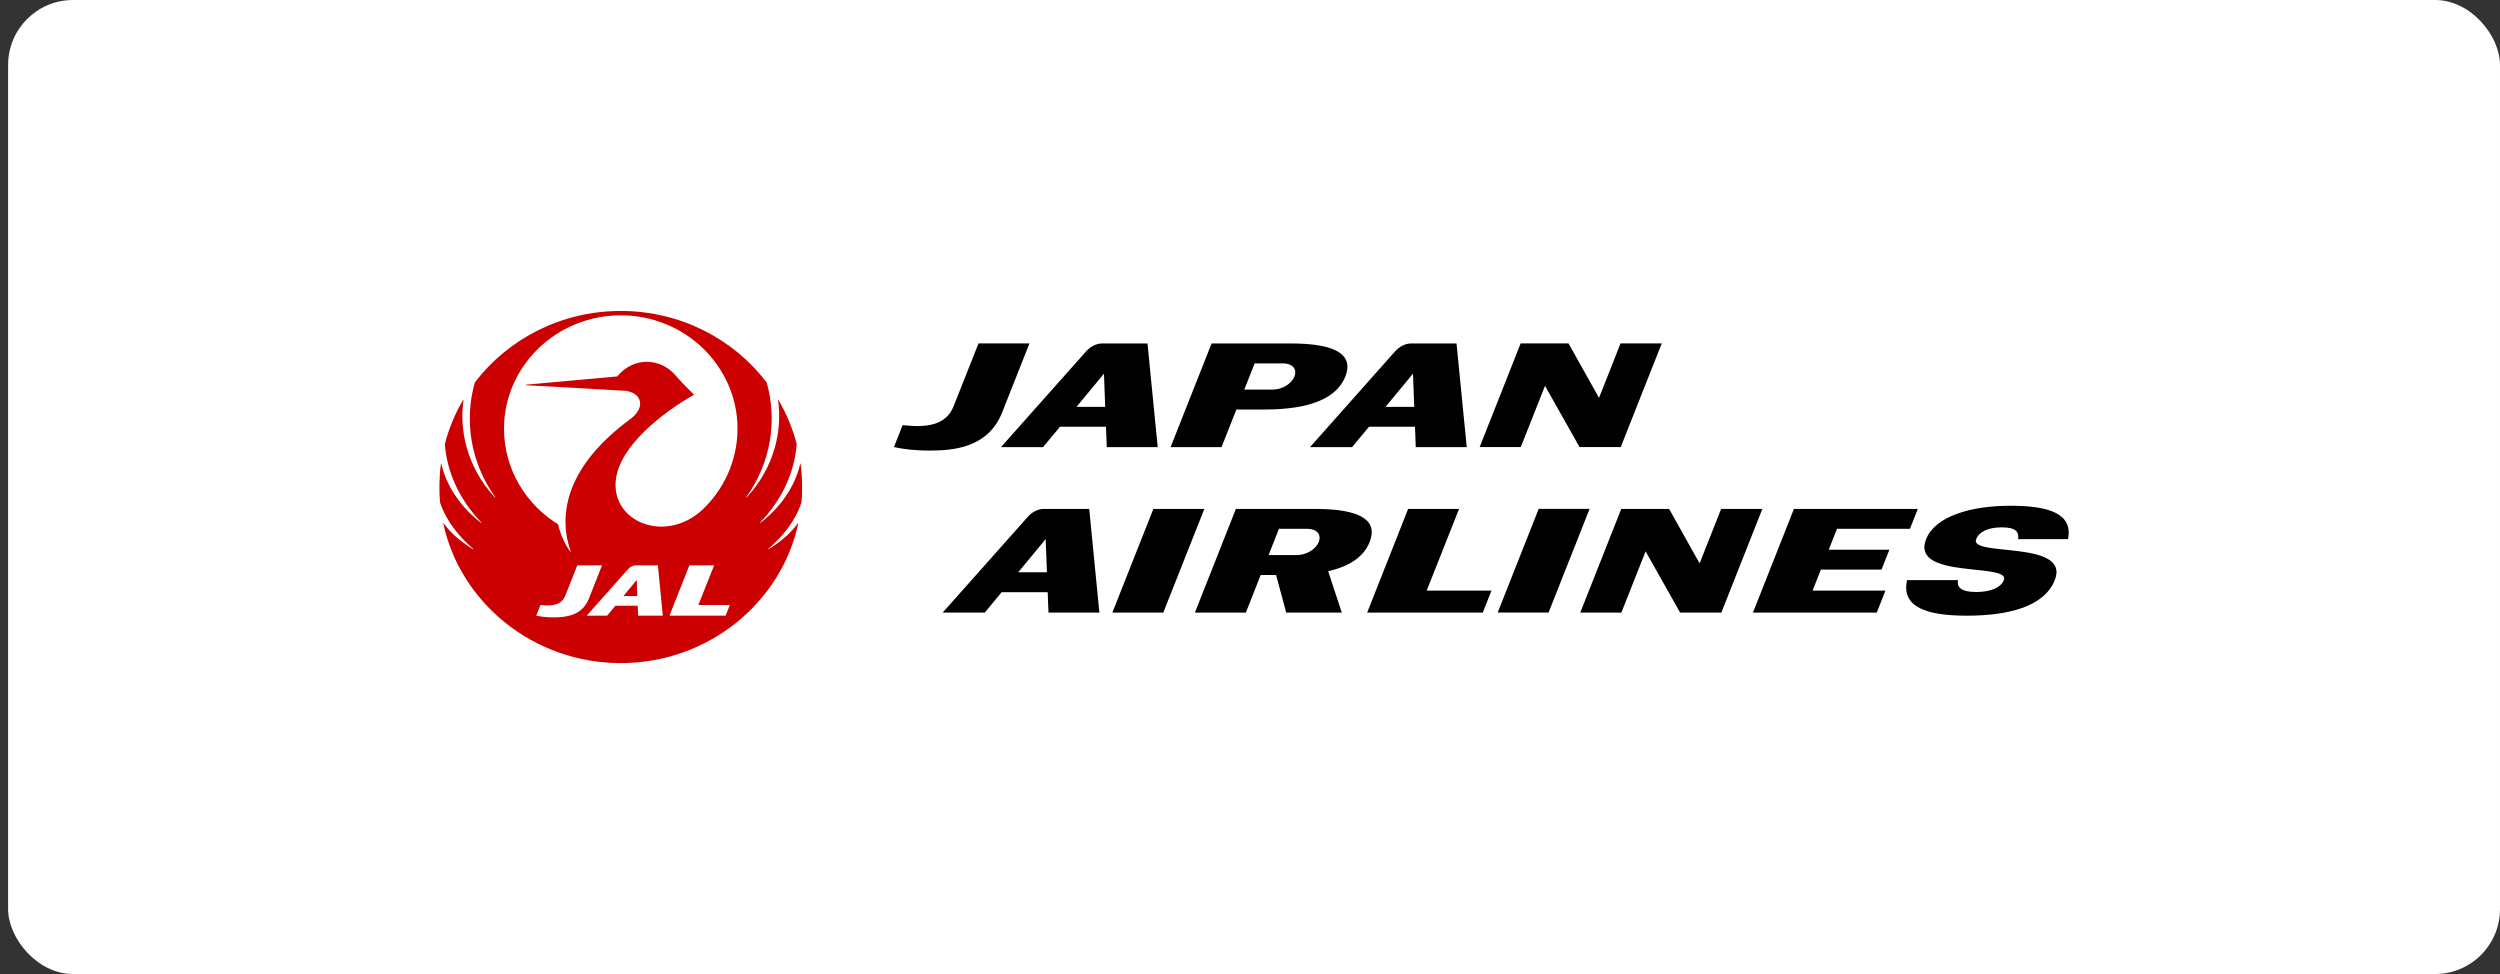 <svg xmlns="http://www.w3.org/2000/svg" width="154" height="60" viewBox="0 0 154 60" fill="none"><rect x="0" y="0" width="154" height="60" fill="#333333" stroke="none"/><rect x="0.5" width="153.5" height="60" rx="4" fill="white"></rect><path d="M38.403 36.717H39.26L39.223 35.725" fill="#CC0000"></path><path d="M43.293 31.375C41.009 33.533 37.593 32.155 37.941 29.505C38.209 27.462 40.789 25.427 42.743 24.321L42.744 24.298C42.489 24.063 41.958 23.527 41.616 23.126C40.669 22.021 39.013 21.974 38.023 23.187L32.404 23.695V23.729L38.429 24.067C39.498 24.127 39.846 25.067 38.815 25.825C34.989 28.637 34.307 31.616 35.162 33.975L35.133 33.989C34.782 33.506 34.519 32.914 34.377 32.295C32.538 31.174 31.047 29.04 31.047 26.406C31.047 22.577 34.262 19.424 38.239 19.424C42.216 19.424 45.431 22.577 45.431 26.406C45.431 28.477 44.496 30.237 43.293 31.375ZM44.698 37.925H41.24L42.466 34.824H43.99L43.02 37.267H44.958L44.698 37.925ZM39.306 37.925L39.283 37.314H37.907L37.4 37.925H36.143L38.694 35.054C38.816 34.917 38.997 34.824 39.163 34.824H40.525L40.83 37.925H39.306ZM34.092 38.029C33.682 38.029 33.326 37.988 33.033 37.925L33.293 37.266C33.99 37.346 34.588 37.287 34.821 36.696L35.562 34.824H37.085L36.27 36.886C35.852 37.941 34.824 38.029 34.092 38.029ZM49.368 30.955C49.441 30.268 49.422 29.284 49.312 28.557H49.294C49.066 29.613 48.36 31.044 46.838 32.211L46.821 32.19C48.155 30.808 48.952 29.103 49.076 27.347C48.823 26.381 48.434 25.446 47.942 24.621L47.925 24.627C48.196 26.401 47.763 28.743 45.99 30.644L45.969 30.628C47.496 28.494 47.893 25.895 47.227 23.559C45.192 20.888 41.924 19.155 38.239 19.155C34.554 19.155 31.286 20.888 29.25 23.559C28.584 25.895 28.982 28.494 30.509 30.628L30.489 30.644C28.715 28.743 28.284 26.401 28.555 24.627L28.537 24.621C28.044 25.446 27.654 26.381 27.404 27.347C27.526 29.103 28.323 30.808 29.657 32.19L29.64 32.211C28.118 31.044 27.413 29.613 27.185 28.557H27.166C27.056 29.284 27.037 30.268 27.11 30.955C27.494 32.123 28.315 33.103 29.155 33.809L29.14 33.832C28.202 33.265 27.677 32.711 27.319 32.222L27.303 32.228C28.333 37.097 32.831 40.846 38.239 40.846C43.648 40.846 48.144 37.097 49.176 32.228L49.16 32.222C48.802 32.711 48.276 33.265 47.339 33.832L47.324 33.809C48.163 33.103 48.984 32.123 49.368 30.955Z" fill="#CC0000"></path><path d="M99.837 27.541H97.3L95.173 23.768L93.68 27.541H91.147L93.672 21.154H96.62L98.5 24.51L99.825 21.154H102.364" fill="black"></path><path d="M61.733 25.403C60.874 27.576 58.755 27.756 57.248 27.756C56.402 27.756 55.671 27.673 55.067 27.541L55.603 26.188C57.04 26.351 58.27 26.228 58.749 25.01L60.276 21.155H63.414" fill="black"></path><path d="M79.738 23.192C79.552 23.659 78.961 24 78.389 24H76.648L77.288 22.384H79.035C79.603 22.384 79.921 22.727 79.738 23.192ZM79.513 21.157H74.634L72.108 27.545H75.246L76.162 25.226H77.906C80.806 25.226 82.367 24.473 82.874 23.192C83.38 21.913 82.416 21.157 79.513 21.157Z" fill="black"></path><path d="M66.314 25.062L68.003 23.018L68.081 25.062H66.314ZM70.685 21.157H67.879C67.538 21.157 67.165 21.351 66.916 21.63L61.657 27.545H64.251L65.294 26.288H68.128L68.177 27.545H71.316" fill="black"></path><path d="M85.349 25.062L87.04 23.018L87.116 25.062H85.349ZM89.722 21.157H86.915C86.574 21.157 86.202 21.351 85.951 21.63L80.695 27.545H83.286L84.33 26.288H87.163L87.212 27.545H90.351" fill="black"></path><path d="M95.392 37.734H92.257L94.783 31.347H97.919" fill="black"></path><path d="M126.575 35.735C125.912 37.407 123.627 37.926 121.158 37.926C118.688 37.926 117.105 37.405 117.475 35.735H120.613C120.53 36.182 120.81 36.467 121.737 36.467C122.664 36.467 123.264 36.174 123.435 35.735C123.869 34.643 117.66 35.711 118.648 33.211C119.201 31.812 121.38 31.154 123.837 31.154C126.293 31.154 127.69 31.67 127.394 33.21H124.318C124.367 32.797 124.235 32.485 123.312 32.485C122.386 32.485 121.892 32.803 121.731 33.211C121.285 34.326 127.561 33.24 126.575 35.735Z" fill="black"></path><path d="M71.659 37.736H68.521L71.048 31.349H74.187" fill="black"></path><path d="M115.609 37.736H107.982L110.506 31.349H118.137L117.652 32.575H113.16L112.65 33.864H116.385L115.901 35.088H112.165L111.655 36.382H116.144" fill="black"></path><path d="M106.035 37.736H103.496L101.369 33.964L99.876 37.736H97.344L99.87 31.349H102.817L104.696 34.705L106.021 31.349H108.561" fill="black"></path><path d="M81.235 33.384C81.048 33.851 80.457 34.192 79.887 34.192H78.144L78.784 32.575H80.531C81.101 32.575 81.419 32.919 81.235 33.384ZM81.011 31.349H76.131L73.606 37.736H76.744L77.659 35.418H78.607L79.229 37.736H82.654L81.815 35.186C83.206 34.87 84.031 34.249 84.37 33.384C84.88 32.104 83.913 31.349 81.011 31.349Z" fill="black"></path><path d="M87.884 36.382L89.878 31.349H86.741L84.218 37.736H91.339L91.875 36.382" fill="black"></path><path d="M62.722 35.253L64.413 33.209L64.492 35.253H62.722ZM67.096 31.349H64.29C63.946 31.349 63.576 31.543 63.325 31.822L58.067 37.736H60.661L61.702 36.479H64.537L64.587 37.736H67.722" fill="black"></path></svg>